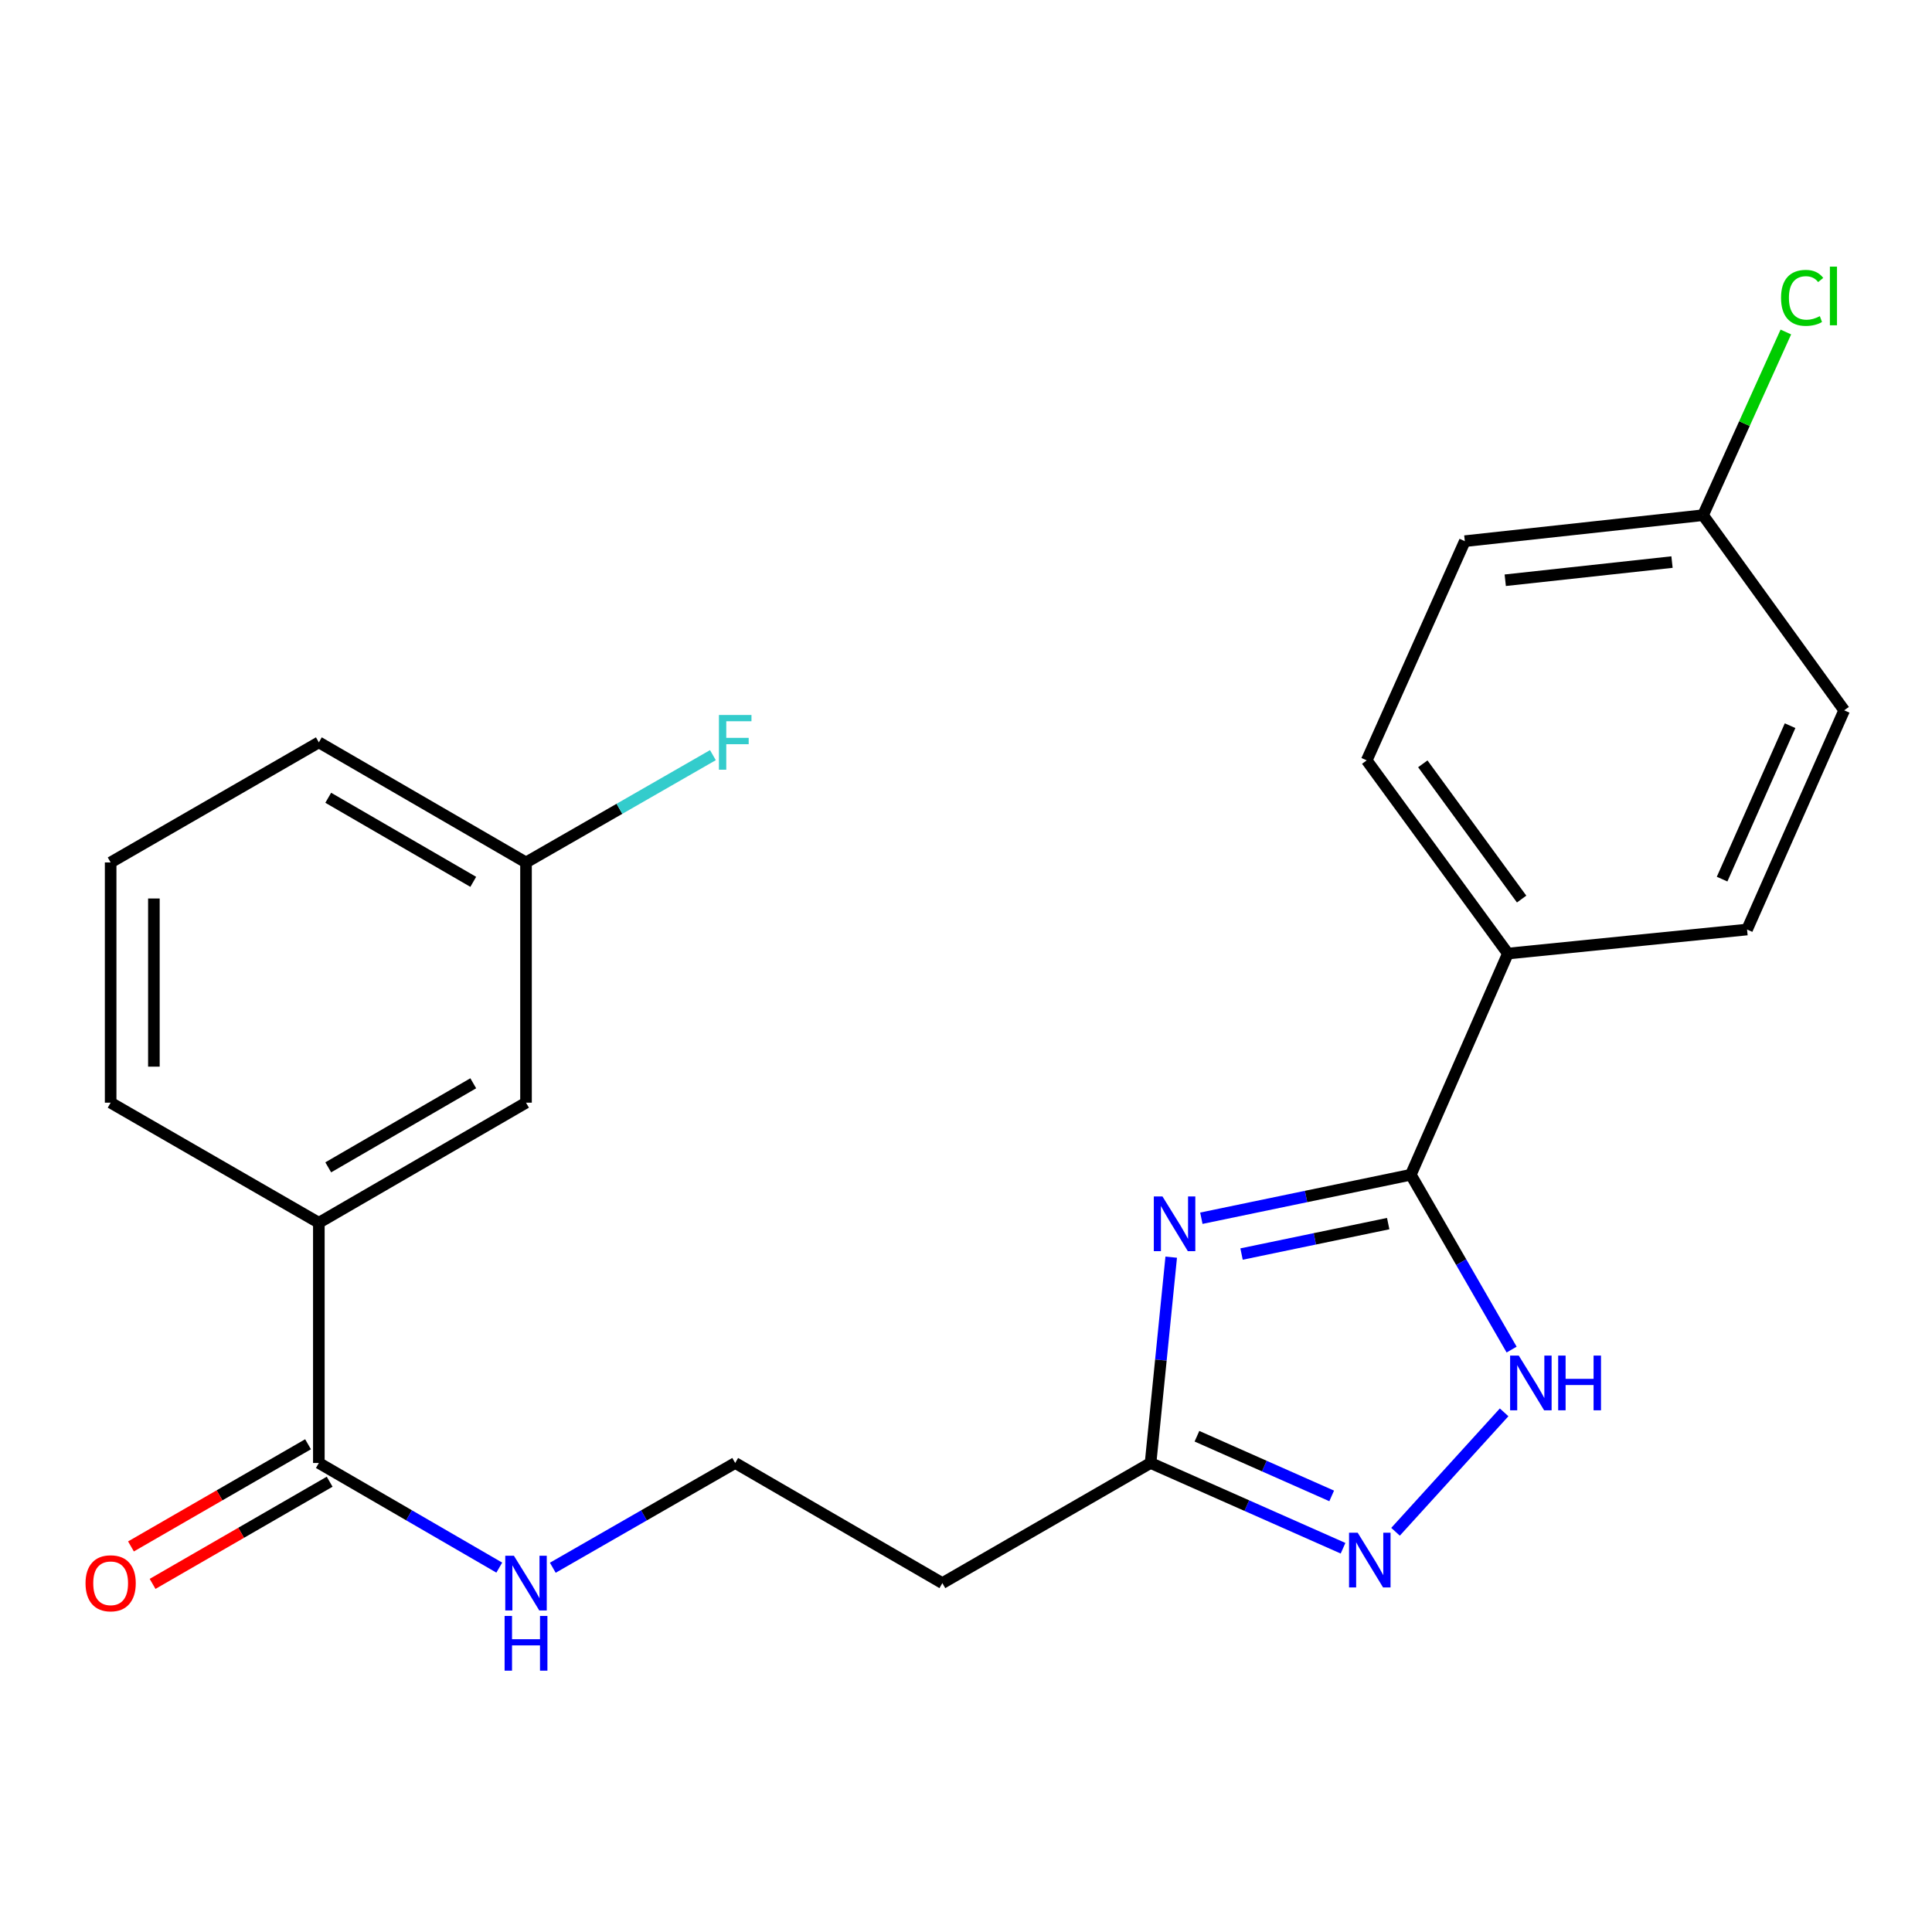 <?xml version='1.0' encoding='iso-8859-1'?>
<svg version='1.1' baseProfile='full'
              xmlns='http://www.w3.org/2000/svg'
                      xmlns:rdkit='http://www.rdkit.org/xml'
                      xmlns:xlink='http://www.w3.org/1999/xlink'
                  xml:space='preserve'
width='1000px' height='1000px' viewBox='0 0 1000 1000'>
<!-- END OF HEADER -->
<rect style='opacity:1.0;fill:#FFFFFF;stroke:none' width='1000' height='1000' x='0' y='0'> </rect>
<path class='bond-0' d='M 621.815,630.557 L 676.027,619.301' style='fill:none;fill-rule:evenodd;stroke:#0000FF;stroke-width:6px;stroke-linecap:butt;stroke-linejoin:miter;stroke-opacity:1' />
<path class='bond-0' d='M 676.027,619.301 L 730.239,608.046' style='fill:none;fill-rule:evenodd;stroke:#000000;stroke-width:6px;stroke-linecap:butt;stroke-linejoin:miter;stroke-opacity:1' />
<path class='bond-0' d='M 642.628,649.094 L 680.577,641.215' style='fill:none;fill-rule:evenodd;stroke:#0000FF;stroke-width:6px;stroke-linecap:butt;stroke-linejoin:miter;stroke-opacity:1' />
<path class='bond-0' d='M 680.577,641.215 L 718.525,633.336' style='fill:none;fill-rule:evenodd;stroke:#000000;stroke-width:6px;stroke-linecap:butt;stroke-linejoin:miter;stroke-opacity:1' />
<path class='bond-3' d='M 606.22,650.706 L 600.875,703.973' style='fill:none;fill-rule:evenodd;stroke:#0000FF;stroke-width:6px;stroke-linecap:butt;stroke-linejoin:miter;stroke-opacity:1' />
<path class='bond-3' d='M 600.875,703.973 L 595.531,757.239' style='fill:none;fill-rule:evenodd;stroke:#000000;stroke-width:6px;stroke-linecap:butt;stroke-linejoin:miter;stroke-opacity:1' />
<path class='bond-1' d='M 730.239,608.046 L 756.327,653.293' style='fill:none;fill-rule:evenodd;stroke:#000000;stroke-width:6px;stroke-linecap:butt;stroke-linejoin:miter;stroke-opacity:1' />
<path class='bond-1' d='M 756.327,653.293 L 782.414,698.54' style='fill:none;fill-rule:evenodd;stroke:#0000FF;stroke-width:6px;stroke-linecap:butt;stroke-linejoin:miter;stroke-opacity:1' />
<path class='bond-6' d='M 730.239,608.046 L 780.484,493.555' style='fill:none;fill-rule:evenodd;stroke:#000000;stroke-width:6px;stroke-linecap:butt;stroke-linejoin:miter;stroke-opacity:1' />
<path class='bond-23' d='M 778.533,731.028 L 722.326,792.843' style='fill:none;fill-rule:evenodd;stroke:#0000FF;stroke-width:6px;stroke-linecap:butt;stroke-linejoin:miter;stroke-opacity:1' />
<path class='bond-2' d='M 695.16,801.366 L 645.345,779.302' style='fill:none;fill-rule:evenodd;stroke:#0000FF;stroke-width:6px;stroke-linecap:butt;stroke-linejoin:miter;stroke-opacity:1' />
<path class='bond-2' d='M 645.345,779.302 L 595.531,757.239' style='fill:none;fill-rule:evenodd;stroke:#000000;stroke-width:6px;stroke-linecap:butt;stroke-linejoin:miter;stroke-opacity:1' />
<path class='bond-2' d='M 689.279,774.283 L 654.409,758.839' style='fill:none;fill-rule:evenodd;stroke:#0000FF;stroke-width:6px;stroke-linecap:butt;stroke-linejoin:miter;stroke-opacity:1' />
<path class='bond-2' d='M 654.409,758.839 L 619.539,743.394' style='fill:none;fill-rule:evenodd;stroke:#000000;stroke-width:6px;stroke-linecap:butt;stroke-linejoin:miter;stroke-opacity:1' />
<path class='bond-7' d='M 595.531,757.239 L 487.767,819.421' style='fill:none;fill-rule:evenodd;stroke:#000000;stroke-width:6px;stroke-linecap:butt;stroke-linejoin:miter;stroke-opacity:1' />
<path class='bond-4' d='M 165.035,757.239 L 211.73,784.317' style='fill:none;fill-rule:evenodd;stroke:#000000;stroke-width:6px;stroke-linecap:butt;stroke-linejoin:miter;stroke-opacity:1' />
<path class='bond-4' d='M 211.73,784.317 L 258.425,811.396' style='fill:none;fill-rule:evenodd;stroke:#0000FF;stroke-width:6px;stroke-linecap:butt;stroke-linejoin:miter;stroke-opacity:1' />
<path class='bond-5' d='M 165.035,757.239 L 165.035,632.901' style='fill:none;fill-rule:evenodd;stroke:#000000;stroke-width:6px;stroke-linecap:butt;stroke-linejoin:miter;stroke-opacity:1' />
<path class='bond-9' d='M 159.442,747.546 L 113.615,773.989' style='fill:none;fill-rule:evenodd;stroke:#000000;stroke-width:6px;stroke-linecap:butt;stroke-linejoin:miter;stroke-opacity:1' />
<path class='bond-9' d='M 113.615,773.989 L 67.788,800.432' style='fill:none;fill-rule:evenodd;stroke:#FF0000;stroke-width:6px;stroke-linecap:butt;stroke-linejoin:miter;stroke-opacity:1' />
<path class='bond-9' d='M 170.628,766.932 L 124.801,793.374' style='fill:none;fill-rule:evenodd;stroke:#000000;stroke-width:6px;stroke-linecap:butt;stroke-linejoin:miter;stroke-opacity:1' />
<path class='bond-9' d='M 124.801,793.374 L 78.974,819.817' style='fill:none;fill-rule:evenodd;stroke:#FF0000;stroke-width:6px;stroke-linecap:butt;stroke-linejoin:miter;stroke-opacity:1' />
<path class='bond-8' d='M 165.035,632.901 L 272.264,570.744' style='fill:none;fill-rule:evenodd;stroke:#000000;stroke-width:6px;stroke-linecap:butt;stroke-linejoin:miter;stroke-opacity:1' />
<path class='bond-8' d='M 169.895,604.214 L 244.956,560.705' style='fill:none;fill-rule:evenodd;stroke:#000000;stroke-width:6px;stroke-linecap:butt;stroke-linejoin:miter;stroke-opacity:1' />
<path class='bond-20' d='M 165.035,632.901 L 57.271,570.744' style='fill:none;fill-rule:evenodd;stroke:#000000;stroke-width:6px;stroke-linecap:butt;stroke-linejoin:miter;stroke-opacity:1' />
<path class='bond-11' d='M 780.484,493.555 L 707.411,393.562' style='fill:none;fill-rule:evenodd;stroke:#000000;stroke-width:6px;stroke-linecap:butt;stroke-linejoin:miter;stroke-opacity:1' />
<path class='bond-11' d='M 787.593,465.351 L 736.442,395.356' style='fill:none;fill-rule:evenodd;stroke:#000000;stroke-width:6px;stroke-linecap:butt;stroke-linejoin:miter;stroke-opacity:1' />
<path class='bond-12' d='M 780.484,493.555 L 904.275,481.121' style='fill:none;fill-rule:evenodd;stroke:#000000;stroke-width:6px;stroke-linecap:butt;stroke-linejoin:miter;stroke-opacity:1' />
<path class='bond-14' d='M 487.767,819.421 L 380.538,757.239' style='fill:none;fill-rule:evenodd;stroke:#000000;stroke-width:6px;stroke-linecap:butt;stroke-linejoin:miter;stroke-opacity:1' />
<path class='bond-13' d='M 272.264,570.744 L 272.264,446.406' style='fill:none;fill-rule:evenodd;stroke:#000000;stroke-width:6px;stroke-linecap:butt;stroke-linejoin:miter;stroke-opacity:1' />
<path class='bond-10' d='M 286.126,811.46 L 333.332,784.349' style='fill:none;fill-rule:evenodd;stroke:#0000FF;stroke-width:6px;stroke-linecap:butt;stroke-linejoin:miter;stroke-opacity:1' />
<path class='bond-10' d='M 333.332,784.349 L 380.538,757.239' style='fill:none;fill-rule:evenodd;stroke:#000000;stroke-width:6px;stroke-linecap:butt;stroke-linejoin:miter;stroke-opacity:1' />
<path class='bond-16' d='M 707.411,393.562 L 758.19,280.103' style='fill:none;fill-rule:evenodd;stroke:#000000;stroke-width:6px;stroke-linecap:butt;stroke-linejoin:miter;stroke-opacity:1' />
<path class='bond-17' d='M 904.275,481.121 L 954.545,367.662' style='fill:none;fill-rule:evenodd;stroke:#000000;stroke-width:6px;stroke-linecap:butt;stroke-linejoin:miter;stroke-opacity:1' />
<path class='bond-17' d='M 891.354,455.036 L 926.543,375.615' style='fill:none;fill-rule:evenodd;stroke:#000000;stroke-width:6px;stroke-linecap:butt;stroke-linejoin:miter;stroke-opacity:1' />
<path class='bond-18' d='M 272.264,446.406 L 320.63,418.635' style='fill:none;fill-rule:evenodd;stroke:#000000;stroke-width:6px;stroke-linecap:butt;stroke-linejoin:miter;stroke-opacity:1' />
<path class='bond-18' d='M 320.63,418.635 L 368.997,390.863' style='fill:none;fill-rule:evenodd;stroke:#33CCCC;stroke-width:6px;stroke-linecap:butt;stroke-linejoin:miter;stroke-opacity:1' />
<path class='bond-25' d='M 272.264,446.406 L 165.035,384.237' style='fill:none;fill-rule:evenodd;stroke:#000000;stroke-width:6px;stroke-linecap:butt;stroke-linejoin:miter;stroke-opacity:1' />
<path class='bond-25' d='M 244.954,456.442 L 169.893,412.924' style='fill:none;fill-rule:evenodd;stroke:#000000;stroke-width:6px;stroke-linecap:butt;stroke-linejoin:miter;stroke-opacity:1' />
<path class='bond-15' d='M 881.497,266.662 L 954.545,367.662' style='fill:none;fill-rule:evenodd;stroke:#000000;stroke-width:6px;stroke-linecap:butt;stroke-linejoin:miter;stroke-opacity:1' />
<path class='bond-19' d='M 881.497,266.662 L 902.926,219.253' style='fill:none;fill-rule:evenodd;stroke:#000000;stroke-width:6px;stroke-linecap:butt;stroke-linejoin:miter;stroke-opacity:1' />
<path class='bond-19' d='M 902.926,219.253 L 924.355,171.844' style='fill:none;fill-rule:evenodd;stroke:#00CC00;stroke-width:6px;stroke-linecap:butt;stroke-linejoin:miter;stroke-opacity:1' />
<path class='bond-24' d='M 881.497,266.662 L 758.19,280.103' style='fill:none;fill-rule:evenodd;stroke:#000000;stroke-width:6px;stroke-linecap:butt;stroke-linejoin:miter;stroke-opacity:1' />
<path class='bond-24' d='M 865.426,290.928 L 779.112,300.336' style='fill:none;fill-rule:evenodd;stroke:#000000;stroke-width:6px;stroke-linecap:butt;stroke-linejoin:miter;stroke-opacity:1' />
<path class='bond-21' d='M 57.271,570.744 L 57.271,446.406' style='fill:none;fill-rule:evenodd;stroke:#000000;stroke-width:6px;stroke-linecap:butt;stroke-linejoin:miter;stroke-opacity:1' />
<path class='bond-21' d='M 79.652,552.093 L 79.652,465.057' style='fill:none;fill-rule:evenodd;stroke:#000000;stroke-width:6px;stroke-linecap:butt;stroke-linejoin:miter;stroke-opacity:1' />
<path class='bond-22' d='M 57.271,446.406 L 165.035,384.237' style='fill:none;fill-rule:evenodd;stroke:#000000;stroke-width:6px;stroke-linecap:butt;stroke-linejoin:miter;stroke-opacity:1' />
<path  class='atom-0' d='M 601.693 619.275
L 610.973 634.275
Q 611.893 635.755, 613.373 638.435
Q 614.853 641.115, 614.933 641.275
L 614.933 619.275
L 618.693 619.275
L 618.693 647.595
L 614.813 647.595
L 604.853 631.195
Q 603.693 629.275, 602.453 627.075
Q 601.253 624.875, 600.893 624.195
L 600.893 647.595
L 597.213 647.595
L 597.213 619.275
L 601.693 619.275
' fill='#0000FF'/>
<path  class='atom-2' d='M 786.111 701.65
L 795.391 716.65
Q 796.311 718.13, 797.791 720.81
Q 799.271 723.49, 799.351 723.65
L 799.351 701.65
L 803.111 701.65
L 803.111 729.97
L 799.231 729.97
L 789.271 713.57
Q 788.111 711.65, 786.871 709.45
Q 785.671 707.25, 785.311 706.57
L 785.311 729.97
L 781.631 729.97
L 781.631 701.65
L 786.111 701.65
' fill='#0000FF'/>
<path  class='atom-2' d='M 806.511 701.65
L 810.351 701.65
L 810.351 713.69
L 824.831 713.69
L 824.831 701.65
L 828.671 701.65
L 828.671 729.97
L 824.831 729.97
L 824.831 716.89
L 810.351 716.89
L 810.351 729.97
L 806.511 729.97
L 806.511 701.65
' fill='#0000FF'/>
<path  class='atom-3' d='M 702.742 793.337
L 712.022 808.337
Q 712.942 809.817, 714.422 812.497
Q 715.902 815.177, 715.982 815.337
L 715.982 793.337
L 719.742 793.337
L 719.742 821.657
L 715.862 821.657
L 705.902 805.257
Q 704.742 803.337, 703.502 801.137
Q 702.302 798.937, 701.942 798.257
L 701.942 821.657
L 698.262 821.657
L 698.262 793.337
L 702.742 793.337
' fill='#0000FF'/>
<path  class='atom-10' d='M 44.271 819.501
Q 44.271 812.701, 47.631 808.901
Q 50.991 805.101, 57.271 805.101
Q 63.551 805.101, 66.911 808.901
Q 70.271 812.701, 70.271 819.501
Q 70.271 826.381, 66.871 830.301
Q 63.471 834.181, 57.271 834.181
Q 51.031 834.181, 47.631 830.301
Q 44.271 826.421, 44.271 819.501
M 57.271 830.981
Q 61.591 830.981, 63.911 828.101
Q 66.271 825.181, 66.271 819.501
Q 66.271 813.941, 63.911 811.141
Q 61.591 808.301, 57.271 808.301
Q 52.951 808.301, 50.591 811.101
Q 48.271 813.901, 48.271 819.501
Q 48.271 825.221, 50.591 828.101
Q 52.951 830.981, 57.271 830.981
' fill='#FF0000'/>
<path  class='atom-11' d='M 266.004 805.261
L 275.284 820.261
Q 276.204 821.741, 277.684 824.421
Q 279.164 827.101, 279.244 827.261
L 279.244 805.261
L 283.004 805.261
L 283.004 833.581
L 279.124 833.581
L 269.164 817.181
Q 268.004 815.261, 266.764 813.061
Q 265.564 810.861, 265.204 810.181
L 265.204 833.581
L 261.524 833.581
L 261.524 805.261
L 266.004 805.261
' fill='#0000FF'/>
<path  class='atom-11' d='M 261.184 836.413
L 265.024 836.413
L 265.024 848.453
L 279.504 848.453
L 279.504 836.413
L 283.344 836.413
L 283.344 864.733
L 279.504 864.733
L 279.504 851.653
L 265.024 851.653
L 265.024 864.733
L 261.184 864.733
L 261.184 836.413
' fill='#0000FF'/>
<path  class='atom-19' d='M 372.118 370.077
L 388.958 370.077
L 388.958 373.317
L 375.918 373.317
L 375.918 381.917
L 387.518 381.917
L 387.518 385.197
L 375.918 385.197
L 375.918 398.397
L 372.118 398.397
L 372.118 370.077
' fill='#33CCCC'/>
<path  class='atom-20' d='M 921.866 154.171
Q 921.866 147.131, 925.146 143.451
Q 928.466 139.731, 934.746 139.731
Q 940.586 139.731, 943.706 143.851
L 941.066 146.011
Q 938.786 143.011, 934.746 143.011
Q 930.466 143.011, 928.186 145.891
Q 925.946 148.731, 925.946 154.171
Q 925.946 159.771, 928.266 162.651
Q 930.626 165.531, 935.186 165.531
Q 938.306 165.531, 941.946 163.651
L 943.066 166.651
Q 941.586 167.611, 939.346 168.171
Q 937.106 168.731, 934.626 168.731
Q 928.466 168.731, 925.146 164.971
Q 921.866 161.211, 921.866 154.171
' fill='#00CC00'/>
<path  class='atom-20' d='M 947.146 138.011
L 950.826 138.011
L 950.826 168.371
L 947.146 168.371
L 947.146 138.011
' fill='#00CC00'/>
</svg>
